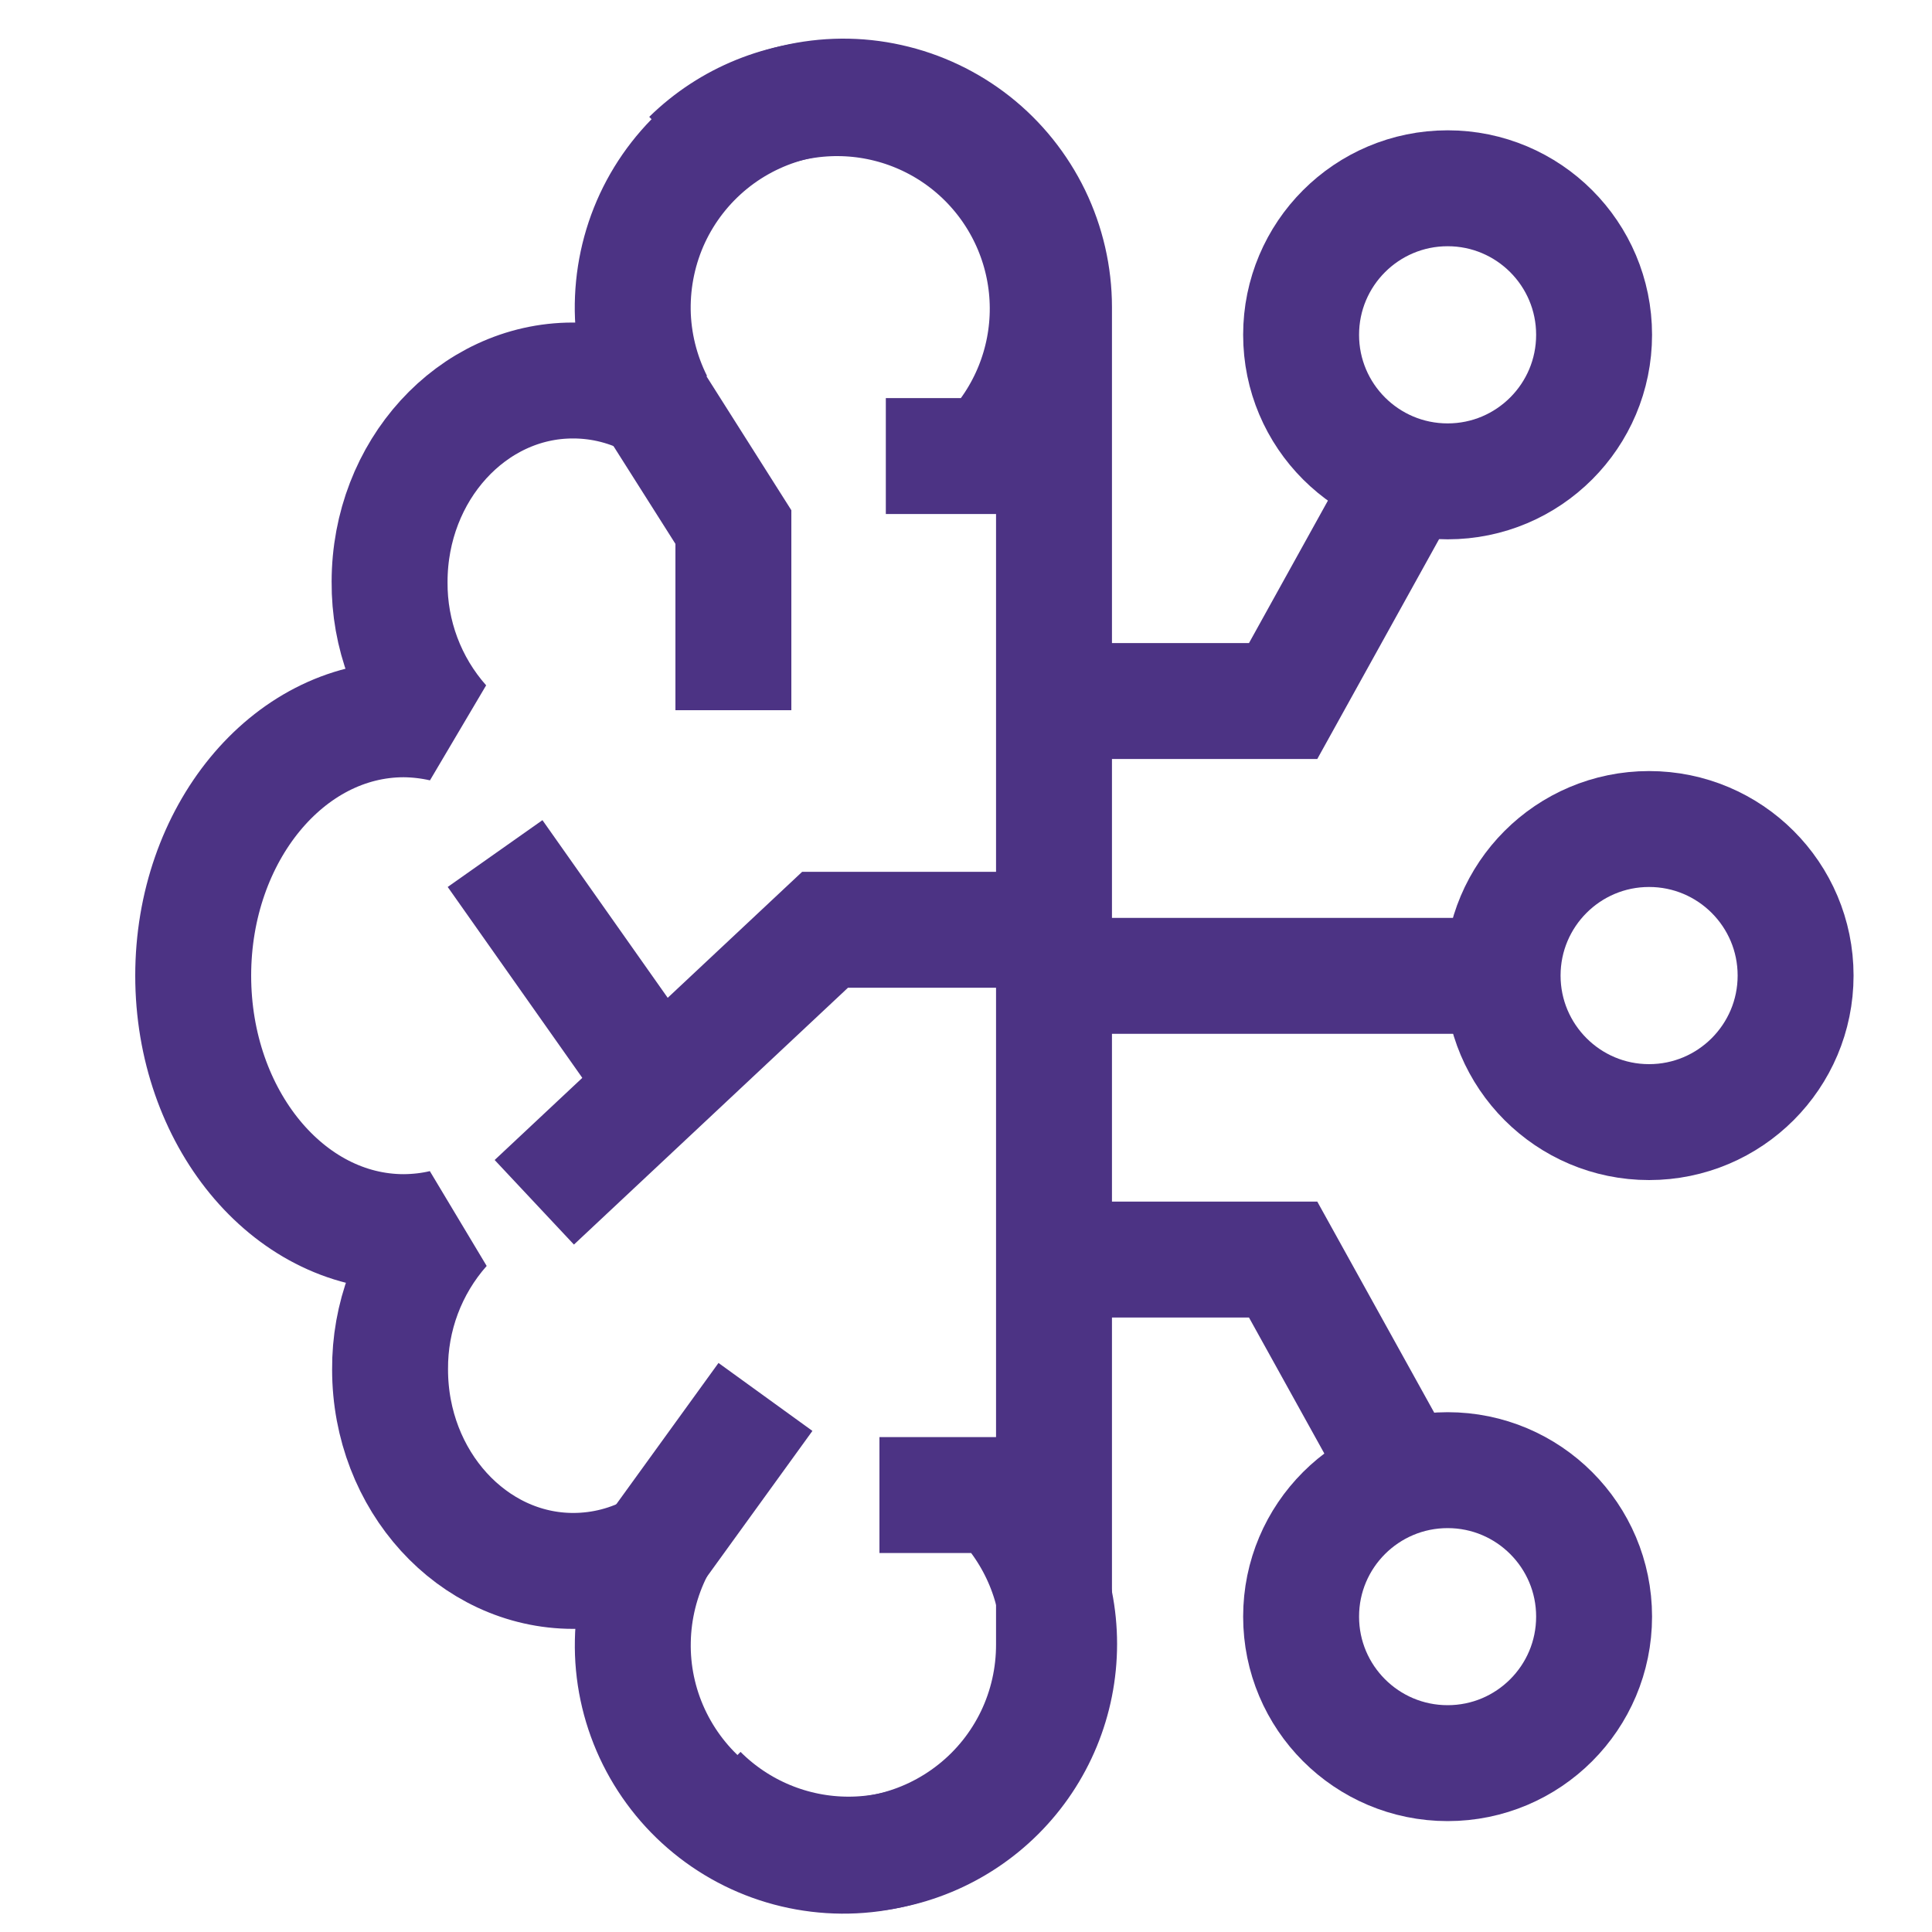 <svg width="20" height="20" viewBox="0 0 20 20" fill="none" xmlns="http://www.w3.org/2000/svg">
<path d="M10.911 3.18C10.911 2.851 10.836 2.526 10.693 2.23C10.549 1.934 10.341 1.674 10.083 1.47C9.824 1.266 9.523 1.123 9.202 1.052C8.881 0.98 8.548 0.983 8.227 1.059C7.907 1.135 7.608 1.282 7.353 1.49C7.098 1.698 6.893 1.961 6.754 2.259C6.615 2.558 6.546 2.884 6.55 3.213C6.555 3.542 6.635 3.865 6.782 4.159C6.522 4.014 6.228 3.938 5.929 3.939C4.887 3.939 4.033 4.872 4.033 6.024C4.029 6.565 4.225 7.089 4.584 7.493C4.452 7.463 4.316 7.447 4.18 7.446C2.976 7.446 2 8.635 2 10.1C2 11.566 2.976 12.755 4.18 12.755C4.318 12.754 4.455 12.739 4.589 12.707C4.23 13.112 4.034 13.636 4.038 14.177C4.038 15.328 4.891 16.262 5.934 16.262C6.233 16.262 6.526 16.186 6.787 16.041C6.638 16.335 6.557 16.66 6.551 16.989C6.544 17.319 6.613 17.646 6.752 17.946C6.891 18.245 7.095 18.509 7.351 18.718C7.606 18.927 7.906 19.075 8.227 19.151C8.548 19.227 8.882 19.23 9.204 19.158C9.526 19.086 9.828 18.942 10.086 18.737C10.345 18.532 10.553 18.271 10.696 17.974C10.839 17.676 10.912 17.35 10.911 17.02C10.911 16.988 10.911 16.957 10.911 16.926V3.275C10.911 3.244 10.911 3.212 10.911 3.18Z" stroke="#4C3384" stroke-width="1.2" stroke-linejoin="bevel"/>
<path d="M7.242 18.56C7.651 18.969 8.206 19.199 8.784 19.199C9.362 19.199 9.917 18.969 10.326 18.56C10.735 18.151 10.964 17.597 10.964 17.018C10.964 16.44 10.735 15.886 10.326 15.477H9.104" stroke="#4C3384" stroke-width="1.2" stroke-miterlimit="10"/>
<path d="M7.141 1.638C7.551 1.236 8.103 1.013 8.677 1.016C9.251 1.019 9.801 1.248 10.207 1.654C10.613 2.06 10.843 2.61 10.846 3.184C10.849 3.758 10.626 4.31 10.224 4.721H9.17" stroke="#4C3384" stroke-width="1.2" stroke-miterlimit="10"/>
<path d="M10.911 9.625H8.541L5.531 12.446" stroke="#4C3384" stroke-width="1.2" stroke-miterlimit="10"/>
<path d="M5.125 8.836L6.782 11.186" stroke="#4C3384" stroke-width="1.2" stroke-miterlimit="10"/>
<path d="M6.781 16.041L7.924 14.461" stroke="#4C3384" stroke-width="1.2" stroke-miterlimit="10"/>
<path d="M6.781 4.176L7.592 5.456V7.352" stroke="#4C3384" stroke-width="1.2" stroke-miterlimit="10"/>
<path d="M15.269 10.102H10.719" stroke="#4C3384" stroke-width="1.2" stroke-miterlimit="10"/>
<path d="M11.008 13.039H13.283L14.421 15.093" stroke="#4C3384" stroke-width="1.2" stroke-miterlimit="10"/>
<path d="M11.008 7.257H13.283L14.421 5.203" stroke="#4C3384" stroke-width="1.2" stroke-miterlimit="10"/>
<path d="M17.071 11.616C17.909 11.616 18.588 10.936 18.588 10.099C18.588 9.261 17.909 8.582 17.071 8.582C16.234 8.582 15.555 9.261 15.555 10.099C15.555 10.936 16.234 11.616 17.071 11.616Z" stroke="#4C3384" stroke-width="1.2" stroke-miterlimit="10"/>
<path d="M14.986 18.252C15.823 18.252 16.502 17.573 16.502 16.735C16.502 15.898 15.823 15.219 14.986 15.219C14.148 15.219 13.469 15.898 13.469 16.735C13.469 17.573 14.148 18.252 14.986 18.252Z" stroke="#4C3384" stroke-width="1.2" stroke-miterlimit="10"/>
<path d="M14.986 4.983C15.823 4.983 16.502 4.304 16.502 3.466C16.502 2.628 15.823 1.949 14.986 1.949C14.148 1.949 13.469 2.628 13.469 3.466C13.469 4.304 14.148 4.983 14.986 4.983Z" stroke="#4C3384" stroke-width="1.2" stroke-miterlimit="10"/>
</svg>
